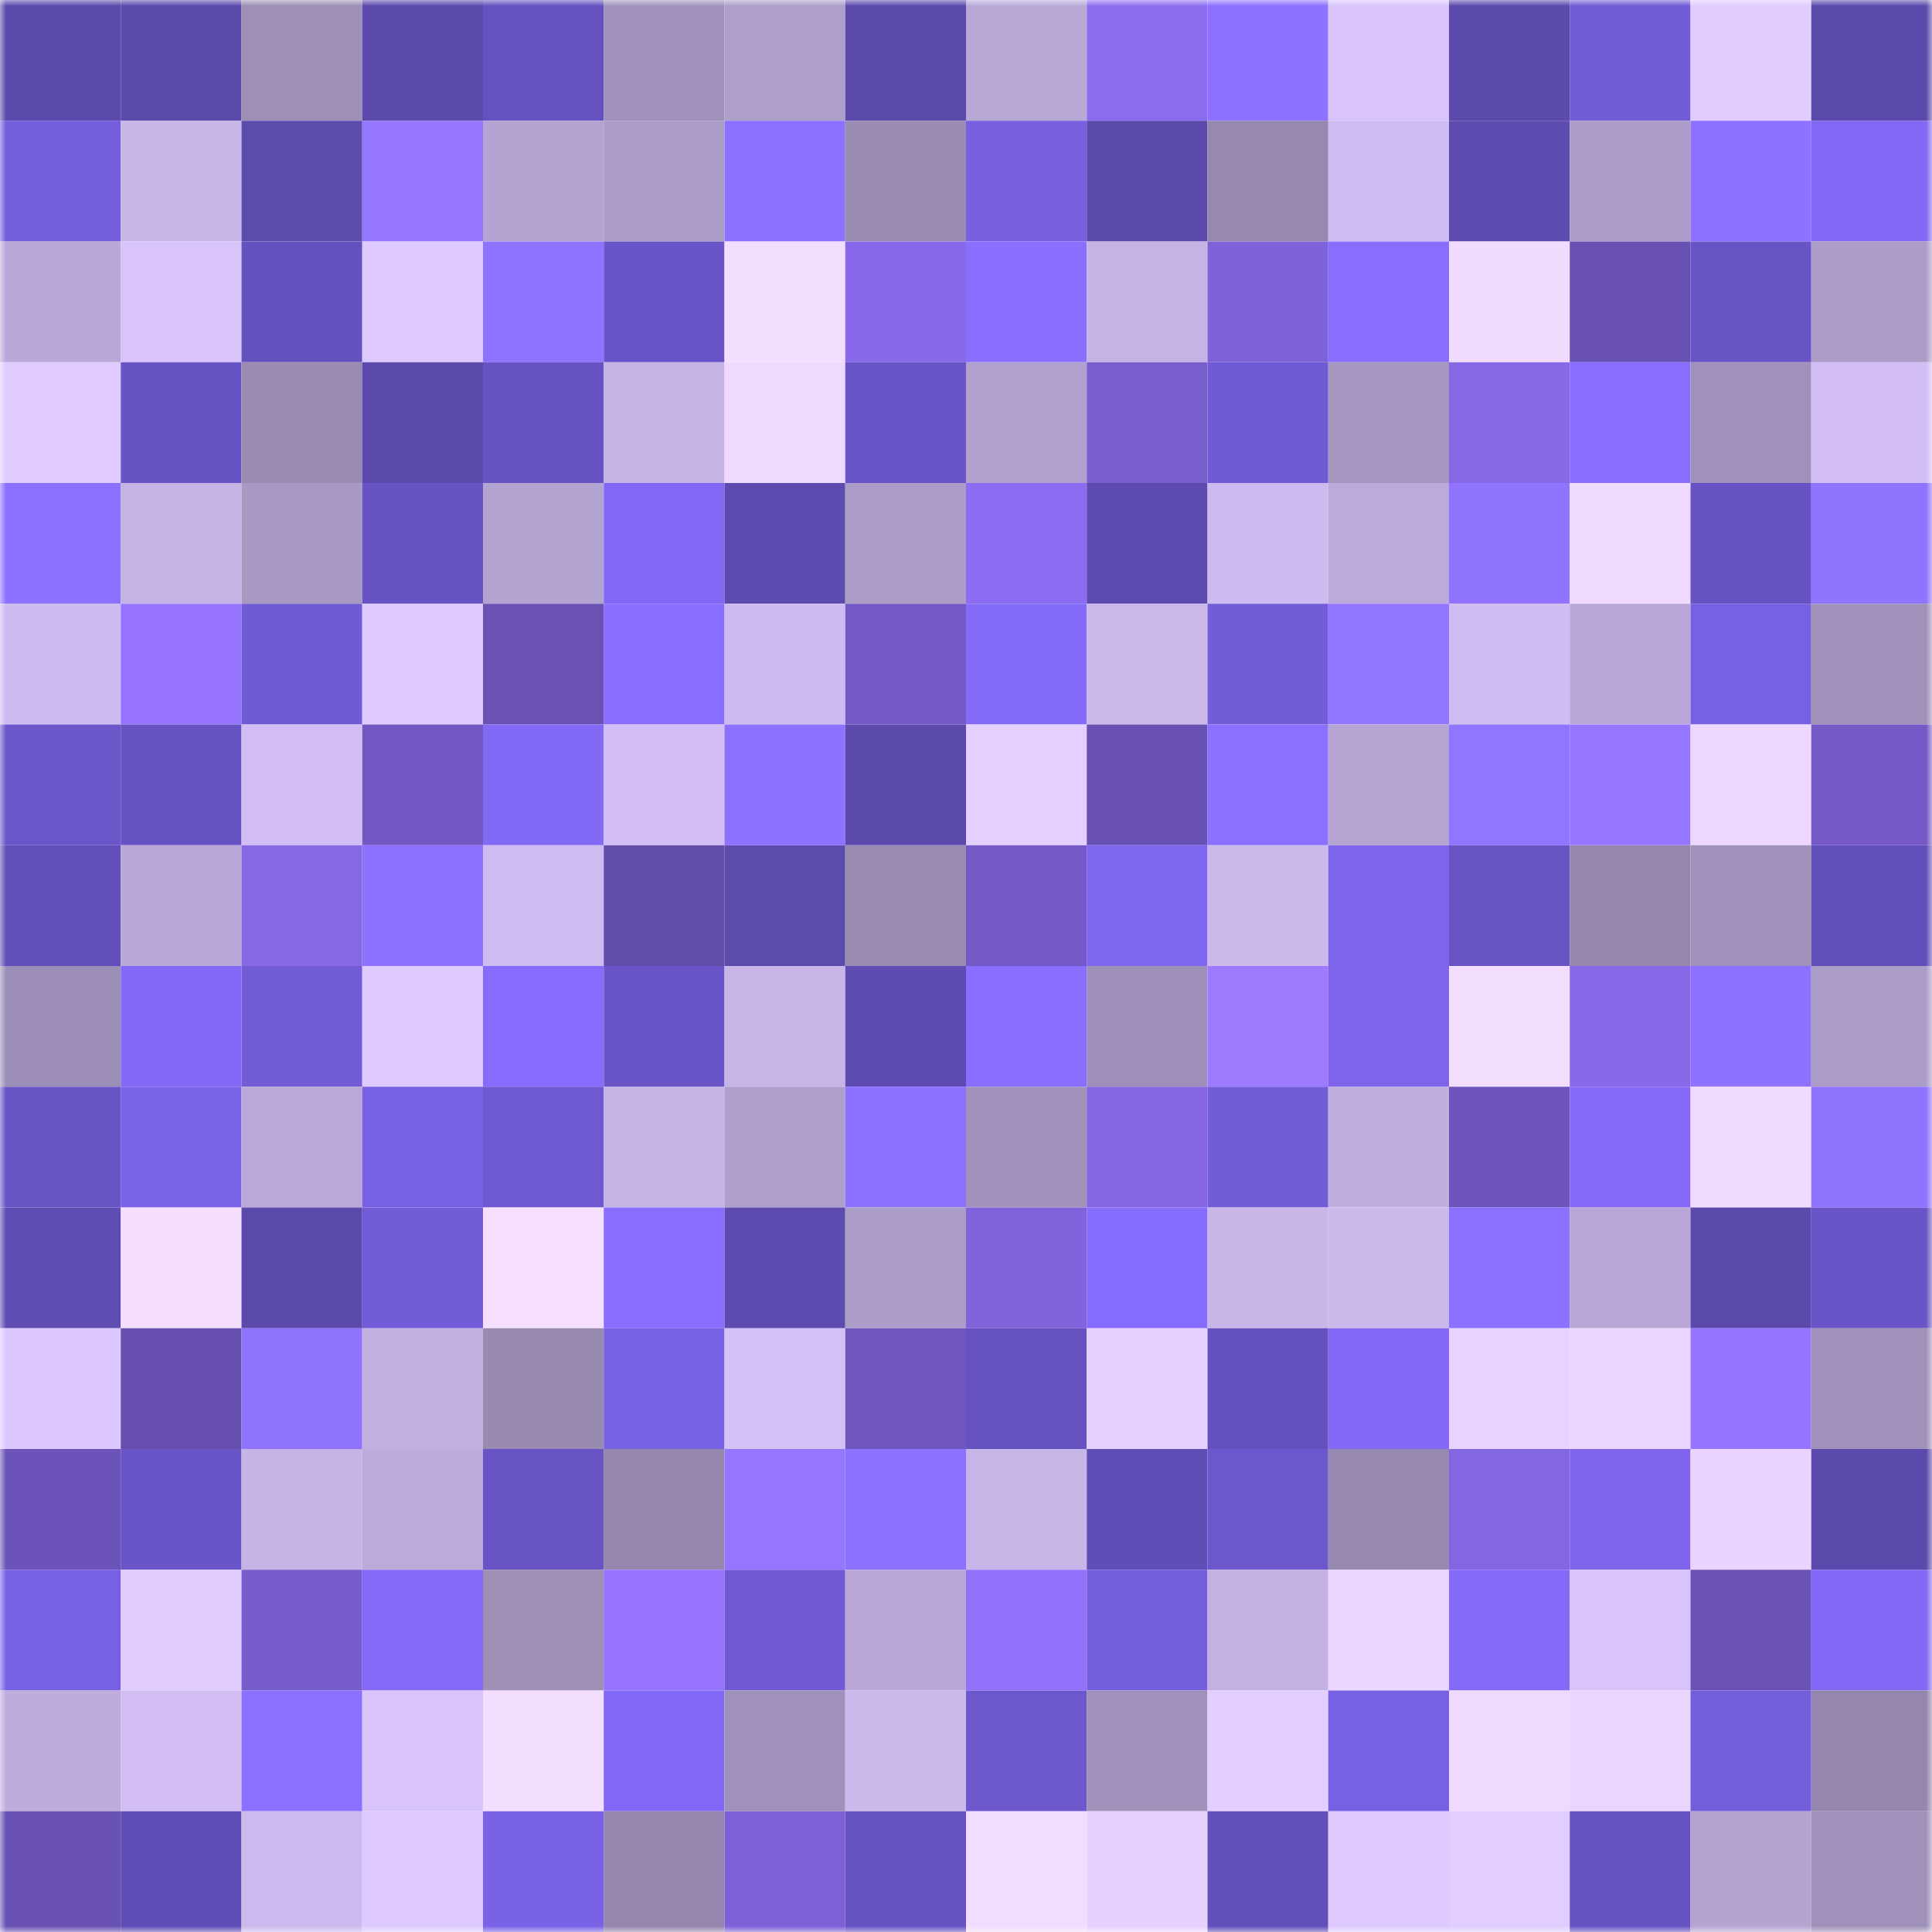 <svg viewBox="0 0 160 160" fill="none" role="img" xmlns="http://www.w3.org/2000/svg" width="240" height="240" name="linea%2Cmattex.linea.eth"><mask id="426300368" mask-type="alpha" maskUnits="userSpaceOnUse" x="0" y="0" width="160" height="160"><rect width="160" height="160" fill="#FFFFFF"></rect></mask><g mask="url(#426300368)"><rect x="0" y="0" width="10" height="10" fill="#5b49ab"></rect><rect x="10" y="0" width="10" height="10" fill="#5b49ab"></rect><rect x="20" y="0" width="10" height="10" fill="#9e8fb7"></rect><rect x="30" y="0" width="10" height="10" fill="#5b49ab"></rect><rect x="40" y="0" width="10" height="10" fill="#6551bf"></rect><rect x="50" y="0" width="10" height="10" fill="#a091ba"></rect><rect x="60" y="0" width="10" height="10" fill="#ae9eca"></rect><rect x="70" y="0" width="10" height="10" fill="#5b49ab"></rect><rect x="80" y="0" width="10" height="10" fill="#b8a8d6"></rect><rect x="90" y="0" width="10" height="10" fill="#8c6df0"></rect><rect x="100" y="0" width="10" height="10" fill="#8d71ff"></rect><rect x="110" y="0" width="10" height="10" fill="#d8c4fb"></rect><rect x="120" y="0" width="10" height="10" fill="#5b49ab"></rect><rect x="130" y="0" width="10" height="10" fill="#725bd6"></rect><rect x="140" y="0" width="10" height="10" fill="#e1ccff"></rect><rect x="150" y="0" width="10" height="10" fill="#5b49ab"></rect><rect x="0" y="10" width="10" height="10" fill="#745ddb"></rect><rect x="10" y="10" width="10" height="10" fill="#c8b6e9"></rect><rect x="20" y="10" width="10" height="10" fill="#5c4aad"></rect><rect x="30" y="10" width="10" height="10" fill="#9476ff"></rect><rect x="40" y="10" width="10" height="10" fill="#b5a4d2"></rect><rect x="50" y="10" width="10" height="10" fill="#ac9dc8"></rect><rect x="60" y="10" width="10" height="10" fill="#8c70ff"></rect><rect x="70" y="10" width="10" height="10" fill="#9a8cb3"></rect><rect x="80" y="10" width="10" height="10" fill="#775fe0"></rect><rect x="90" y="10" width="10" height="10" fill="#5b49ab"></rect><rect x="100" y="10" width="10" height="10" fill="#9688ae"></rect><rect x="110" y="10" width="10" height="10" fill="#cebcf0"></rect><rect x="120" y="10" width="10" height="10" fill="#5e4bb0"></rect><rect x="130" y="10" width="10" height="10" fill="#ac9dc8"></rect><rect x="140" y="10" width="10" height="10" fill="#8e72ff"></rect><rect x="150" y="10" width="10" height="10" fill="#8167f3"></rect><rect x="0" y="20" width="10" height="10" fill="#b9a8d7"></rect><rect x="10" y="20" width="10" height="10" fill="#d8c4fb"></rect><rect x="20" y="20" width="10" height="10" fill="#6551be"></rect><rect x="30" y="20" width="10" height="10" fill="#decaff"></rect><rect x="40" y="20" width="10" height="10" fill="#8f72ff"></rect><rect x="50" y="20" width="10" height="10" fill="#6a55c8"></rect><rect x="60" y="20" width="10" height="10" fill="#f4deff"></rect><rect x="70" y="20" width="10" height="10" fill="#8869e9"></rect><rect x="80" y="20" width="10" height="10" fill="#896eff"></rect><rect x="90" y="20" width="10" height="10" fill="#c5b3e5"></rect><rect x="100" y="20" width="10" height="10" fill="#7e62d8"></rect><rect x="110" y="20" width="10" height="10" fill="#886dff"></rect><rect x="120" y="20" width="10" height="10" fill="#f1dbff"></rect><rect x="130" y="20" width="10" height="10" fill="#6750b1"></rect><rect x="140" y="20" width="10" height="10" fill="#6954c6"></rect><rect x="150" y="20" width="10" height="10" fill="#ac9dc8"></rect><rect x="0" y="30" width="10" height="10" fill="#dfcbff"></rect><rect x="10" y="30" width="10" height="10" fill="#6853c4"></rect><rect x="20" y="30" width="10" height="10" fill="#998bb2"></rect><rect x="30" y="30" width="10" height="10" fill="#5b49ab"></rect><rect x="40" y="30" width="10" height="10" fill="#6853c4"></rect><rect x="50" y="30" width="10" height="10" fill="#c5b3e5"></rect><rect x="60" y="30" width="10" height="10" fill="#efd9ff"></rect><rect x="70" y="30" width="10" height="10" fill="#6a55c8"></rect><rect x="80" y="30" width="10" height="10" fill="#b1a1ce"></rect><rect x="90" y="30" width="10" height="10" fill="#785dcd"></rect><rect x="100" y="30" width="10" height="10" fill="#715ad5"></rect><rect x="110" y="30" width="10" height="10" fill="#a697c1"></rect><rect x="120" y="30" width="10" height="10" fill="#8768e7"></rect><rect x="130" y="30" width="10" height="10" fill="#886dff"></rect><rect x="140" y="30" width="10" height="10" fill="#a091ba"></rect><rect x="150" y="30" width="10" height="10" fill="#d2bef4"></rect><rect x="0" y="40" width="10" height="10" fill="#8c70ff"></rect><rect x="10" y="40" width="10" height="10" fill="#c5b3e5"></rect><rect x="20" y="40" width="10" height="10" fill="#a899c3"></rect><rect x="30" y="40" width="10" height="10" fill="#6853c4"></rect><rect x="40" y="40" width="10" height="10" fill="#b3a3d1"></rect><rect x="50" y="40" width="10" height="10" fill="#8167f3"></rect><rect x="60" y="40" width="10" height="10" fill="#5c4aae"></rect><rect x="70" y="40" width="10" height="10" fill="#ac9dc8"></rect><rect x="80" y="40" width="10" height="10" fill="#8c6cf0"></rect><rect x="90" y="40" width="10" height="10" fill="#5d4aaf"></rect><rect x="100" y="40" width="10" height="10" fill="#cdbaee"></rect><rect x="110" y="40" width="10" height="10" fill="#bcabda"></rect><rect x="120" y="40" width="10" height="10" fill="#9073ff"></rect><rect x="130" y="40" width="10" height="10" fill="#f0daff"></rect><rect x="140" y="40" width="10" height="10" fill="#6853c4"></rect><rect x="150" y="40" width="10" height="10" fill="#9073ff"></rect><rect x="0" y="50" width="10" height="10" fill="#cdbaee"></rect><rect x="10" y="50" width="10" height="10" fill="#9573ff"></rect><rect x="20" y="50" width="10" height="10" fill="#715ad5"></rect><rect x="30" y="50" width="10" height="10" fill="#decaff"></rect><rect x="40" y="50" width="10" height="10" fill="#6a52b5"></rect><rect x="50" y="50" width="10" height="10" fill="#886dff"></rect><rect x="60" y="50" width="10" height="10" fill="#cdbaee"></rect><rect x="70" y="50" width="10" height="10" fill="#7459c6"></rect><rect x="80" y="50" width="10" height="10" fill="#846af9"></rect><rect x="90" y="50" width="10" height="10" fill="#cbb9ec"></rect><rect x="100" y="50" width="10" height="10" fill="#725cd7"></rect><rect x="110" y="50" width="10" height="10" fill="#9275ff"></rect><rect x="120" y="50" width="10" height="10" fill="#cfbcf1"></rect><rect x="130" y="50" width="10" height="10" fill="#b9a8d7"></rect><rect x="140" y="50" width="10" height="10" fill="#7860e2"></rect><rect x="150" y="50" width="10" height="10" fill="#a091ba"></rect><rect x="0" y="60" width="10" height="10" fill="#6b56ca"></rect><rect x="10" y="60" width="10" height="10" fill="#6853c4"></rect><rect x="20" y="60" width="10" height="10" fill="#d2bef4"></rect><rect x="30" y="60" width="10" height="10" fill="#7158c2"></rect><rect x="40" y="60" width="10" height="10" fill="#8269f6"></rect><rect x="50" y="60" width="10" height="10" fill="#d2bef4"></rect><rect x="60" y="60" width="10" height="10" fill="#8e71ff"></rect><rect x="70" y="60" width="10" height="10" fill="#5b49ab"></rect><rect x="80" y="60" width="10" height="10" fill="#e4cfff"></rect><rect x="90" y="60" width="10" height="10" fill="#6951b4"></rect><rect x="100" y="60" width="10" height="10" fill="#8b6fff"></rect><rect x="110" y="60" width="10" height="10" fill="#b6a5d3"></rect><rect x="120" y="60" width="10" height="10" fill="#9174ff"></rect><rect x="130" y="60" width="10" height="10" fill="#9476ff"></rect><rect x="140" y="60" width="10" height="10" fill="#edd7ff"></rect><rect x="150" y="60" width="10" height="10" fill="#7459c6"></rect><rect x="0" y="70" width="10" height="10" fill="#624eb8"></rect><rect x="10" y="70" width="10" height="10" fill="#b9a8d7"></rect><rect x="20" y="70" width="10" height="10" fill="#8668e5"></rect><rect x="30" y="70" width="10" height="10" fill="#8e72ff"></rect><rect x="40" y="70" width="10" height="10" fill="#cebcf0"></rect><rect x="50" y="70" width="10" height="10" fill="#634daa"></rect><rect x="60" y="70" width="10" height="10" fill="#5c4aad"></rect><rect x="70" y="70" width="10" height="10" fill="#9a8cb3"></rect><rect x="80" y="70" width="10" height="10" fill="#745ac7"></rect><rect x="90" y="70" width="10" height="10" fill="#7f66ef"></rect><rect x="100" y="70" width="10" height="10" fill="#cbb9ec"></rect><rect x="110" y="70" width="10" height="10" fill="#7d64eb"></rect><rect x="120" y="70" width="10" height="10" fill="#6954c5"></rect><rect x="130" y="70" width="10" height="10" fill="#9486ac"></rect><rect x="140" y="70" width="10" height="10" fill="#a091ba"></rect><rect x="150" y="70" width="10" height="10" fill="#624fb9"></rect><rect x="0" y="80" width="10" height="10" fill="#9c8eb6"></rect><rect x="10" y="80" width="10" height="10" fill="#8369f6"></rect><rect x="20" y="80" width="10" height="10" fill="#725bd6"></rect><rect x="30" y="80" width="10" height="10" fill="#decaff"></rect><rect x="40" y="80" width="10" height="10" fill="#866bfc"></rect><rect x="50" y="80" width="10" height="10" fill="#6a55c8"></rect><rect x="60" y="80" width="10" height="10" fill="#c7b5e7"></rect><rect x="70" y="80" width="10" height="10" fill="#5f4cb2"></rect><rect x="80" y="80" width="10" height="10" fill="#896eff"></rect><rect x="90" y="80" width="10" height="10" fill="#9d8fb7"></rect><rect x="100" y="80" width="10" height="10" fill="#9e7aff"></rect><rect x="110" y="80" width="10" height="10" fill="#7d64eb"></rect><rect x="120" y="80" width="10" height="10" fill="#f3ddff"></rect><rect x="130" y="80" width="10" height="10" fill="#8869e9"></rect><rect x="140" y="80" width="10" height="10" fill="#8e72ff"></rect><rect x="150" y="80" width="10" height="10" fill="#ac9dc8"></rect><rect x="0" y="90" width="10" height="10" fill="#6954c5"></rect><rect x="10" y="90" width="10" height="10" fill="#7b63e8"></rect><rect x="20" y="90" width="10" height="10" fill="#baa9d8"></rect><rect x="30" y="90" width="10" height="10" fill="#7760e1"></rect><rect x="40" y="90" width="10" height="10" fill="#6f59d1"></rect><rect x="50" y="90" width="10" height="10" fill="#c5b3e5"></rect><rect x="60" y="90" width="10" height="10" fill="#ae9ecb"></rect><rect x="70" y="90" width="10" height="10" fill="#8c70ff"></rect><rect x="80" y="90" width="10" height="10" fill="#a293bc"></rect><rect x="90" y="90" width="10" height="10" fill="#8466e2"></rect><rect x="100" y="90" width="10" height="10" fill="#725cd8"></rect><rect x="110" y="90" width="10" height="10" fill="#bfaede"></rect><rect x="120" y="90" width="10" height="10" fill="#6d55bb"></rect><rect x="130" y="90" width="10" height="10" fill="#856afa"></rect><rect x="140" y="90" width="10" height="10" fill="#f0daff"></rect><rect x="150" y="90" width="10" height="10" fill="#9073ff"></rect><rect x="0" y="100" width="10" height="10" fill="#5f4db4"></rect><rect x="10" y="100" width="10" height="10" fill="#f4ddff"></rect><rect x="20" y="100" width="10" height="10" fill="#5b49ac"></rect><rect x="30" y="100" width="10" height="10" fill="#725bd6"></rect><rect x="40" y="100" width="10" height="10" fill="#f6dfff"></rect><rect x="50" y="100" width="10" height="10" fill="#886dff"></rect><rect x="60" y="100" width="10" height="10" fill="#5d4aaf"></rect><rect x="70" y="100" width="10" height="10" fill="#ac9dc8"></rect><rect x="80" y="100" width="10" height="10" fill="#8164dc"></rect><rect x="90" y="100" width="10" height="10" fill="#866cfd"></rect><rect x="100" y="100" width="10" height="10" fill="#c8b6e9"></rect><rect x="110" y="100" width="10" height="10" fill="#cbb9ec"></rect><rect x="120" y="100" width="10" height="10" fill="#8c70ff"></rect><rect x="130" y="100" width="10" height="10" fill="#b9a8d7"></rect><rect x="140" y="100" width="10" height="10" fill="#5b49ac"></rect><rect x="150" y="100" width="10" height="10" fill="#6a55c8"></rect><rect x="0" y="110" width="10" height="10" fill="#dcc8ff"></rect><rect x="10" y="110" width="10" height="10" fill="#654ead"></rect><rect x="20" y="110" width="10" height="10" fill="#8f73ff"></rect><rect x="30" y="110" width="10" height="10" fill="#c2b0e2"></rect><rect x="40" y="110" width="10" height="10" fill="#988ab0"></rect><rect x="50" y="110" width="10" height="10" fill="#7961e4"></rect><rect x="60" y="110" width="10" height="10" fill="#d4c1f6"></rect><rect x="70" y="110" width="10" height="10" fill="#6f56bf"></rect><rect x="80" y="110" width="10" height="10" fill="#6651c0"></rect><rect x="90" y="110" width="10" height="10" fill="#e7d2ff"></rect><rect x="100" y="110" width="10" height="10" fill="#6451bd"></rect><rect x="110" y="110" width="10" height="10" fill="#8369f6"></rect><rect x="120" y="110" width="10" height="10" fill="#e8d2ff"></rect><rect x="130" y="110" width="10" height="10" fill="#ead5ff"></rect><rect x="140" y="110" width="10" height="10" fill="#9375ff"></rect><rect x="150" y="110" width="10" height="10" fill="#a091ba"></rect><rect x="0" y="120" width="10" height="10" fill="#6c53b9"></rect><rect x="10" y="120" width="10" height="10" fill="#6a55c8"></rect><rect x="20" y="120" width="10" height="10" fill="#c6b4e7"></rect><rect x="30" y="120" width="10" height="10" fill="#bcabda"></rect><rect x="40" y="120" width="10" height="10" fill="#6954c6"></rect><rect x="50" y="120" width="10" height="10" fill="#9486ac"></rect><rect x="60" y="120" width="10" height="10" fill="#9577ff"></rect><rect x="70" y="120" width="10" height="10" fill="#8c70ff"></rect><rect x="80" y="120" width="10" height="10" fill="#c7b5e7"></rect><rect x="90" y="120" width="10" height="10" fill="#604db6"></rect><rect x="100" y="120" width="10" height="10" fill="#6c57cc"></rect><rect x="110" y="120" width="10" height="10" fill="#9789af"></rect><rect x="120" y="120" width="10" height="10" fill="#8366e1"></rect><rect x="130" y="120" width="10" height="10" fill="#7d64eb"></rect><rect x="140" y="120" width="10" height="10" fill="#ead4ff"></rect><rect x="150" y="120" width="10" height="10" fill="#5b49ab"></rect><rect x="0" y="130" width="10" height="10" fill="#7860e2"></rect><rect x="10" y="130" width="10" height="10" fill="#e1ccff"></rect><rect x="20" y="130" width="10" height="10" fill="#775ccb"></rect><rect x="30" y="130" width="10" height="10" fill="#856afa"></rect><rect x="40" y="130" width="10" height="10" fill="#9e8fb7"></rect><rect x="50" y="130" width="10" height="10" fill="#9573ff"></rect><rect x="60" y="130" width="10" height="10" fill="#7059d2"></rect><rect x="70" y="130" width="10" height="10" fill="#b9a8d7"></rect><rect x="80" y="130" width="10" height="10" fill="#9372fb"></rect><rect x="90" y="130" width="10" height="10" fill="#755edd"></rect><rect x="100" y="130" width="10" height="10" fill="#c2b1e2"></rect><rect x="110" y="130" width="10" height="10" fill="#ead5ff"></rect><rect x="120" y="130" width="10" height="10" fill="#856afa"></rect><rect x="130" y="130" width="10" height="10" fill="#d8c4fb"></rect><rect x="140" y="130" width="10" height="10" fill="#6a52b6"></rect><rect x="150" y="130" width="10" height="10" fill="#8167f3"></rect><rect x="0" y="140" width="10" height="10" fill="#bdacdc"></rect><rect x="10" y="140" width="10" height="10" fill="#d2bef4"></rect><rect x="20" y="140" width="10" height="10" fill="#8c70ff"></rect><rect x="30" y="140" width="10" height="10" fill="#d8c4fb"></rect><rect x="40" y="140" width="10" height="10" fill="#f4deff"></rect><rect x="50" y="140" width="10" height="10" fill="#8167f3"></rect><rect x="60" y="140" width="10" height="10" fill="#a091ba"></rect><rect x="70" y="140" width="10" height="10" fill="#cbb9ec"></rect><rect x="80" y="140" width="10" height="10" fill="#6d57cd"></rect><rect x="90" y="140" width="10" height="10" fill="#a091ba"></rect><rect x="100" y="140" width="10" height="10" fill="#e3ceff"></rect><rect x="110" y="140" width="10" height="10" fill="#7760e1"></rect><rect x="120" y="140" width="10" height="10" fill="#efd9ff"></rect><rect x="130" y="140" width="10" height="10" fill="#ead5ff"></rect><rect x="140" y="140" width="10" height="10" fill="#745ddb"></rect><rect x="150" y="140" width="10" height="10" fill="#9486ac"></rect><rect x="0" y="150" width="10" height="10" fill="#6851b3"></rect><rect x="10" y="150" width="10" height="10" fill="#604db6"></rect><rect x="20" y="150" width="10" height="10" fill="#ccb9ed"></rect><rect x="30" y="150" width="10" height="10" fill="#decaff"></rect><rect x="40" y="150" width="10" height="10" fill="#7a62e6"></rect><rect x="50" y="150" width="10" height="10" fill="#9486ac"></rect><rect x="60" y="150" width="10" height="10" fill="#7e61d8"></rect><rect x="70" y="150" width="10" height="10" fill="#6652c0"></rect><rect x="80" y="150" width="10" height="10" fill="#f2dcff"></rect><rect x="90" y="150" width="10" height="10" fill="#e7d2ff"></rect><rect x="100" y="150" width="10" height="10" fill="#624fb9"></rect><rect x="110" y="150" width="10" height="10" fill="#decaff"></rect><rect x="120" y="150" width="10" height="10" fill="#e1cdff"></rect><rect x="130" y="150" width="10" height="10" fill="#6652c0"></rect><rect x="140" y="150" width="10" height="10" fill="#b5a4d2"></rect><rect x="150" y="150" width="10" height="10" fill="#a091ba"></rect></g></svg>